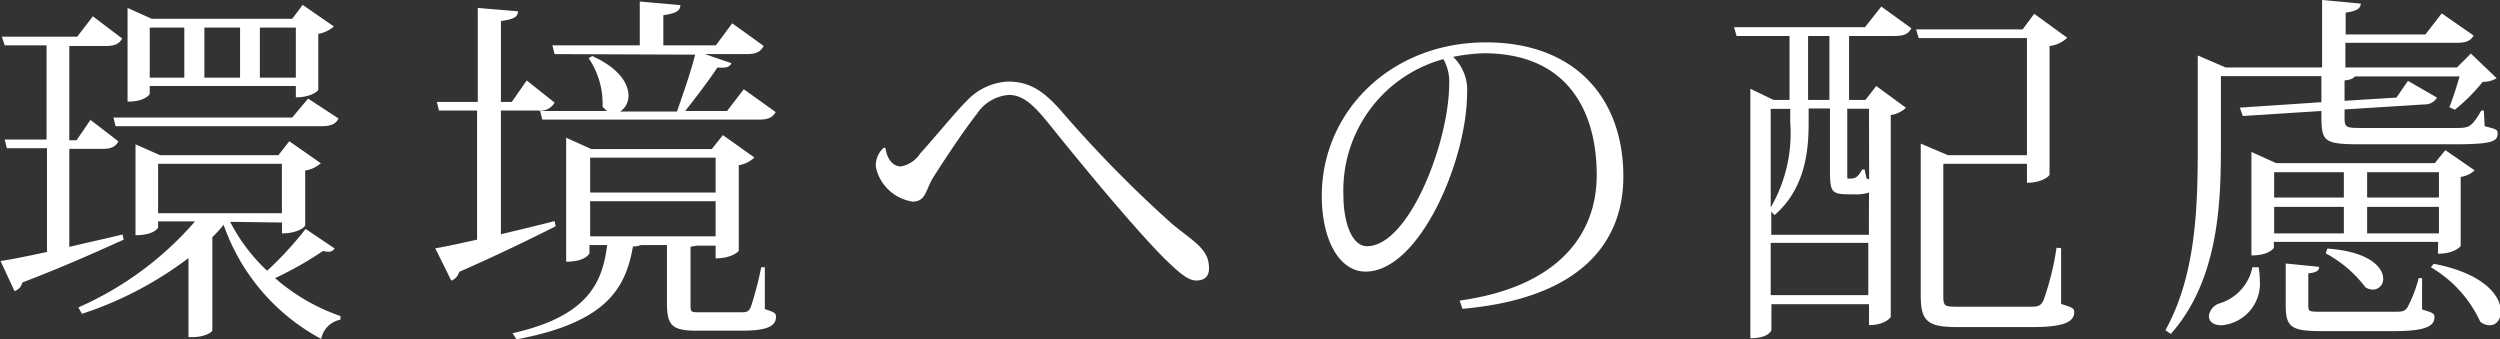 <svg viewBox="0 0 179.32 24.34" xmlns="http://www.w3.org/2000/svg"><rect x="0" y="0" width="179.32" height="24.34" fill="#333333" stroke="none"/><g fill="#fff" transform="translate(-.78 -.83)"><path d="m5.75 18.54c1.19-.29 2.52-.57 3.82-.89l.08.37c-1.67.75-4 1.82-7.26 3.07a.87.87 0 0 1 -.57.62l-1-2.16c.73-.1 1.9-.34 3.33-.65v-7.44h-2.88l-.15-.62h3v-6.76h-3l-.21-.62h5.41l1.12-1.46 2.1 1.59c-.21.39-.52.54-1.22.54h-2.57v6.76h.52l1-1.46 2 1.54c-.21.39-.49.54-1.2.54h-2.32zm11.54-1.8a12.79 12.79 0 0 0 2.65 3.51 24.63 24.63 0 0 0 2.76-3l2.08 1.4a.49.49 0 0 1 -.44.24 2.19 2.19 0 0 1 -.39-.06 25.25 25.25 0 0 1 -3.44 1.95 14.13 14.13 0 0 0 4.69 2.72v.26a1.73 1.73 0 0 0 -1.38 1.38 14.81 14.81 0 0 1 -7-8.19 8.36 8.36 0 0 1 -.81.89v6.68c0 .15-.59.49-1.4.49h-.31v-5.67a26.06 26.06 0 0 1 -7.64 4l-.26-.46a23.66 23.66 0 0 0 8.37-6.17h-2.65v.45s-.26.54-1.62.54v-6.52l1.75.78h8.5l.78-1 2.26 1.58a2.17 2.17 0 0 1 -1.12.52v3.94c0 .08-.49.57-1.66.57v-.78zm4.45-7.48 1.14-1.36 2.18 1.43c-.2.39-.52.55-1.22.55h-14.77l-.15-.62zm-10.22-2.26v.57s-.29.55-1.59.55v-6.72l1.74.78h10.07l.75-1 2.24 1.55a2.34 2.34 0 0 1 -1.12.53v4c0 .08-.49.55-1.61.55v-.81zm2.48-4.19h-2.48v3.59h2.48zm-1.88 13.31h8.88v-3.54h-8.88zm5.88-13.31h-2.56v3.59h2.56zm4 0h-2.58v3.59h2.58z"/><path d="m36.71 17.63c1.22-.29 2.52-.6 3.85-.94l.08.37c-1.56.78-3.85 1.92-6.92 3.27a.93.93 0 0 1 -.57.63l-1.15-2.32c.65-.1 1.72-.34 3-.62v-9.26h-2.73l-.16-.62h2.94v-6.74l2.88.24c0 .44-.36.57-1.22.7v5.8h.78l1.07-1.54 2 1.59a1.16 1.16 0 0 1 -1.19.57h-2.66zm18.93 2.37v3c.7.23.8.29.8.55 0 .67-.62 1-2.47 1h-3.19c-1.8 0-2.16-.37-2.16-2v-4.14h-1.87a1.67 1.67 0 0 1 -.57.1c-.52 2.94-1.82 5.44-8.35 6.66l-.29-.44c5.52-1.23 6.46-3.73 6.79-6.32h-1.27v.59s-.24.6-1.67.6v-8.89l1.8.81h8.65l.79-1 2.26 1.61a2.14 2.14 0 0 1 -1.12.55v6.13c0 .05-.49.55-1.66.55v-.91h-1.36l-.44.08v4.1c0 .58 0 .6.65.6h3c.39 0 .53-.05.68-.39a24.46 24.46 0 0 0 .74-2.84zm-15.08-15.29-.16-.63h6.27v-3.14l2.91.26c0 .41-.33.59-1.22.72v2.16h3.77l1.17-1.58 2.26 1.63c-.23.39-.49.58-1.22.58h-3l1.9.65c-.11.28-.37.36-1 .31-.6.91-1.51 2.1-2.31 3.12h3l1.2-1.56 2.29 1.64c-.24.39-.53.54-1.23.54h-15.51l-.16-.62h4.81a2.33 2.33 0 0 1 -.33-.31 5.78 5.78 0 0 0 -1-3.48l.26-.15c1.95.88 2.6 2 2.6 2.83a1.34 1.34 0 0 1 -.6 1.15h4.08c.42-1.22 1-2.86 1.3-4.08zm11.55 7.43h-9v2.5h9zm-9 5.64h9v-2.52h-9z"/><path d="m64.3 11.46c.08.73.52 1.31 1.09 1.31a2.1 2.1 0 0 0 1.4-.94c1-1.09 2.55-3 3.31-3.74a4.34 4.34 0 0 1 3-1.41c1.61 0 2.65.78 3.87 2.19a87.25 87.25 0 0 0 7.86 8c1.63 1.35 2.67 1.82 2.67 3.2 0 .54-.26.88-.93.88s-1.48-.83-2.27-1.58c-2.49-2.5-6.81-7.83-8-9.31s-2-2.42-3.15-2.42a3 3 0 0 0 -2.3 1.36c-.88 1.11-2.31 3.25-3.17 4.62-.5.84-.5 1.67-1.43 1.67a3.17 3.17 0 0 1 -2.65-2.5 1.71 1.71 0 0 1 .59-1.38z"/><path d="m105.48 22.39c7.18-1 9.83-4.84 9.83-9 0-4.73-2.21-8.74-8.09-8.74a12.76 12.76 0 0 0 -2.21.26 3.26 3.26 0 0 1 1 2.6c0 4.79-3.4 12.8-7.28 12.8-1.84 0-3.14-2.19-3.14-5.44 0-6 4.91-11 11.78-11 6.39 0 9.85 4 9.85 9.62 0 4.86-3.22 8.76-11.54 9.49zm-1.17-17.32a9.76 9.76 0 0 0 -7.17 9.75c0 2 .62 3.67 1.69 3.67 3 0 5.9-7.44 5.9-11.7a3.25 3.25 0 0 0 -.42-1.72z"/><path d="m134.55 2.78 1.17-1.48 2.16 1.56c-.21.39-.5.55-1.2.55h-3.27v4.59h1.17l.78-1 2.13 1.56a2 2 0 0 1 -1.09.52v14.48c0 .05-.44.59-1.56.59v-1.5h-7v1.84s-.13.6-1.51.6v-17.89l1.67.8h1.14v-4.59h-3.8l-.18-.63zm.29 11.86a2.86 2.86 0 0 1 -1 .13c-1.75 0-1.8 0-1.8-1.95v-4.21h-1.53v1c0 1.87-.18 4.7-2.45 6.65l-.23-.26v1.67h7zm-5.65-6h-1.4v7.07a10.6 10.6 0 0 0 1.4-6.11zm-1.4 13.36h7v-3.75h-7zm4.21-14v-4.59h-1.53v4.59zm2.84.63h-1.56v4.75c0 .26 0 .26.07.26.47 0 .63 0 1-.65h.18l.13.63.19.08zm13.78 10v4c.81.26.94.31.94.59 0 .68-.7 1.07-3 1.07h-5.38c-2.16 0-2.63-.42-2.63-2.31v-10.85l1.95.83h5.67v-8.4h-7.77l-.18-.62h7.64l.83-1.12 2.37 1.72a2.24 2.24 0 0 1 -1.27.59v9.23c0 .08-.52.58-1.62.58v-1.36h-6v9.42c0 .78.06.83 1 .83h5.18c.52 0 .78 0 1-.44a19.66 19.66 0 0 0 .94-3.79z"/><path d="m160.08 6.29v5.2c0 4-.2 9.47-3.59 13.29l-.39-.26c2.16-3.9 2.32-8.66 2.32-13v-6.71l2 .86h6.92v-4.84l2.78.26c-.05.37-.28.52-1.09.65v1.56h5.72l1.17-1.51 2.29 1.59c-.21.36-.52.52-1.2.52h-8v1.77h8l1-1 1.85 1.77a1.84 1.84 0 0 1 -1 .26 12.8 12.8 0 0 1 -2 2l-.39-.18c.21-.52.52-1.46.73-2.21h-7.52c-.1.16-.31.24-.73.29v1.46l3.72-.23.83-1.2 2.08 1.2a1 1 0 0 1 -.91.49l-5.72.36v.6c0 .73.13.73 1.36.73h6.55c1 0 1.17 0 1.9-1.25h.18l.06 1.12c.8.21.93.23.93.52 0 .6-.44.78-3.22.78h-6.42c-3 0-3-.16-3-2.39l-5.64.36-.21-.6 5.85-.39v-1.87zm2.71 13.71a5.65 5.65 0 0 1 .08.89 3 3 0 0 1 -2.74 3.27c-.59 0-.91-.26-.91-.67a1.1 1.1 0 0 1 .73-.89 3.41 3.41 0 0 0 2.39-2.6zm12.87-1.82h-11.78v.42s-.29.55-1.61.55v-7.42l1.77.8h11.38l.76-.93 2.1 1.45a1.83 1.83 0 0 1 -1 .47v4.94c0 .05-.46.57-1.63.57zm-6.76-5h-5v1.82h5zm-5 4.39h5v-1.9h-5zm10.61 3.22v2.24c.78.23.89.29.89.55 0 .67-.71 1-2.89 1h-5.25c-2.16 0-2.53-.31-2.53-1.87v-2.98l2.4.24c0 .28-.21.41-.78.47v2.23c0 .52 0 .52 1 .52h5.18c.51 0 .72 0 .93-.31a9.4 9.4 0 0 0 .81-2.11zm-6.79-2.13c3 .21 4 1.35 4 2.16a.74.74 0 0 1 -.75.78 1 1 0 0 1 -.52-.16 8.79 8.79 0 0 0 -2.85-2.44zm8-5.48h-5.15v1.82h5.15zm-5.15 4.39h5.15v-1.9h-5.15zm4.78 2.18c3.67.71 4.81 2.34 4.81 3.41 0 .6-.33 1-.8 1a1.08 1.08 0 0 1 -.68-.26 8.77 8.77 0 0 0 -3.54-3.9z"/></g></svg>